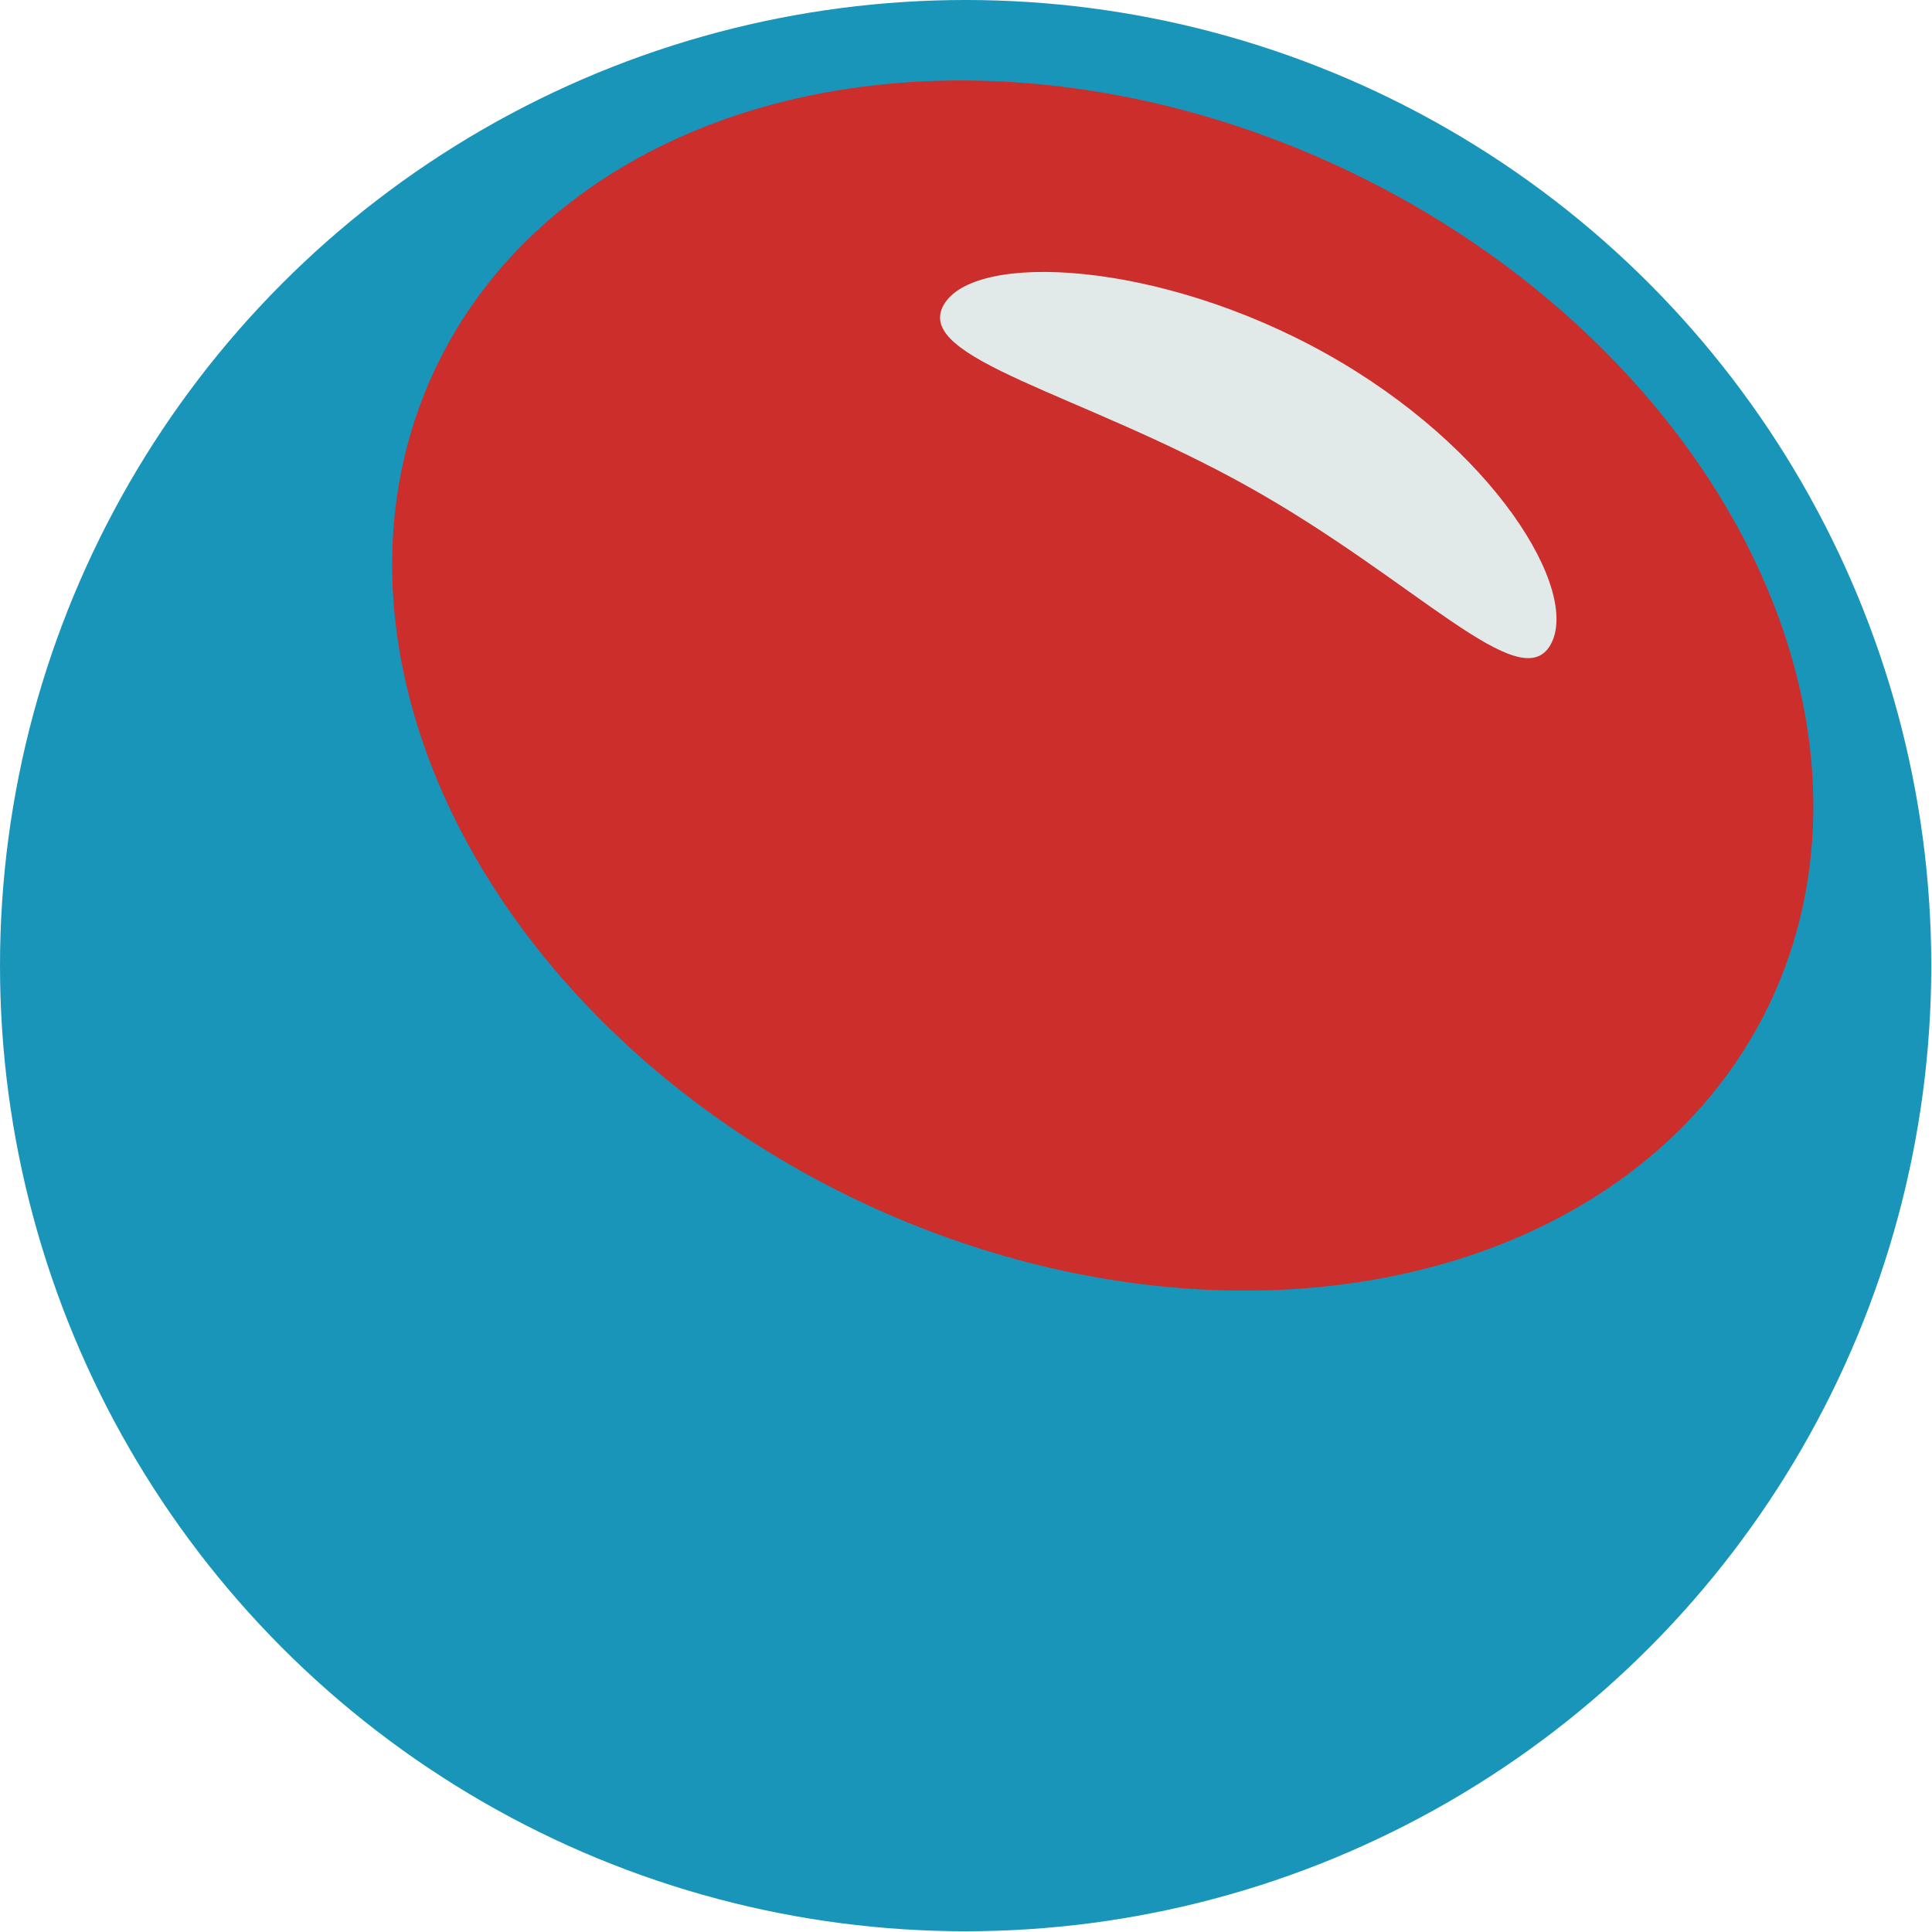 <?xml version="1.0" encoding="UTF-8" standalone="no"?>
<svg
   viewBox="0 0 254.28 254.28"
   version="1.1"
   id="svg17"
   sodipodi:docname="Favicon 1 (palette 2)_Il nostro pianeta selvaggio.svg"
   width="254.28"
   height="254.28"
   xmlns:inkscape="http://www.inkscape.org/namespaces/inkscape"
   xmlns:sodipodi="http://sodipodi.sourceforge.net/DTD/sodipodi-0.dtd"
   xmlns="http://www.w3.org/2000/svg"
   xmlns:svg="http://www.w3.org/2000/svg">
  <sodipodi:namedview
     id="namedview19"
     pagecolor="#505050"
     bordercolor="#eeeeee"
     borderopacity="1"
     inkscape:showpageshadow="0"
     inkscape:pageopacity="0"
     inkscape:pagecheckerboard="0"
     inkscape:deskcolor="#505050"
     showgrid="false" />
  <defs
     id="defs4">
    <style
       id="style2">.d{fill:#1995b9;}.e{fill:#cb2e2b;}.f{fill:#e2e9e9;}</style>
  </defs>
  <g
     id="a"
     transform="matrix(1.087,0,0,1.087,-0.011,-1.305)">
    <g
       id="g12">
      <circle
         class="d"
         cx="116.93"
         cy="118.12"
         r="116.92"
         id="circle6" />
      <ellipse
         class="e"
         cx="133.53"
         cy="84.21"
         rx="69.04"
         ry="89.46"
         transform="rotate(-64.48,133.529,84.207)"
         id="ellipse8" />
      <path
         class="f"
         d="m 187.76,79.25 c -3.65,6.52 -16.31,-7.77 -36.61,-19.12 -20.3,-11.35 -40.53,-15.47 -36.89,-21.99 3.65,-6.52 26.04,-5.46 46.34,5.89 20.3,11.35 30.8,28.7 27.16,35.22 z"
         id="path10" />
    </g>
  </g>
</svg>
